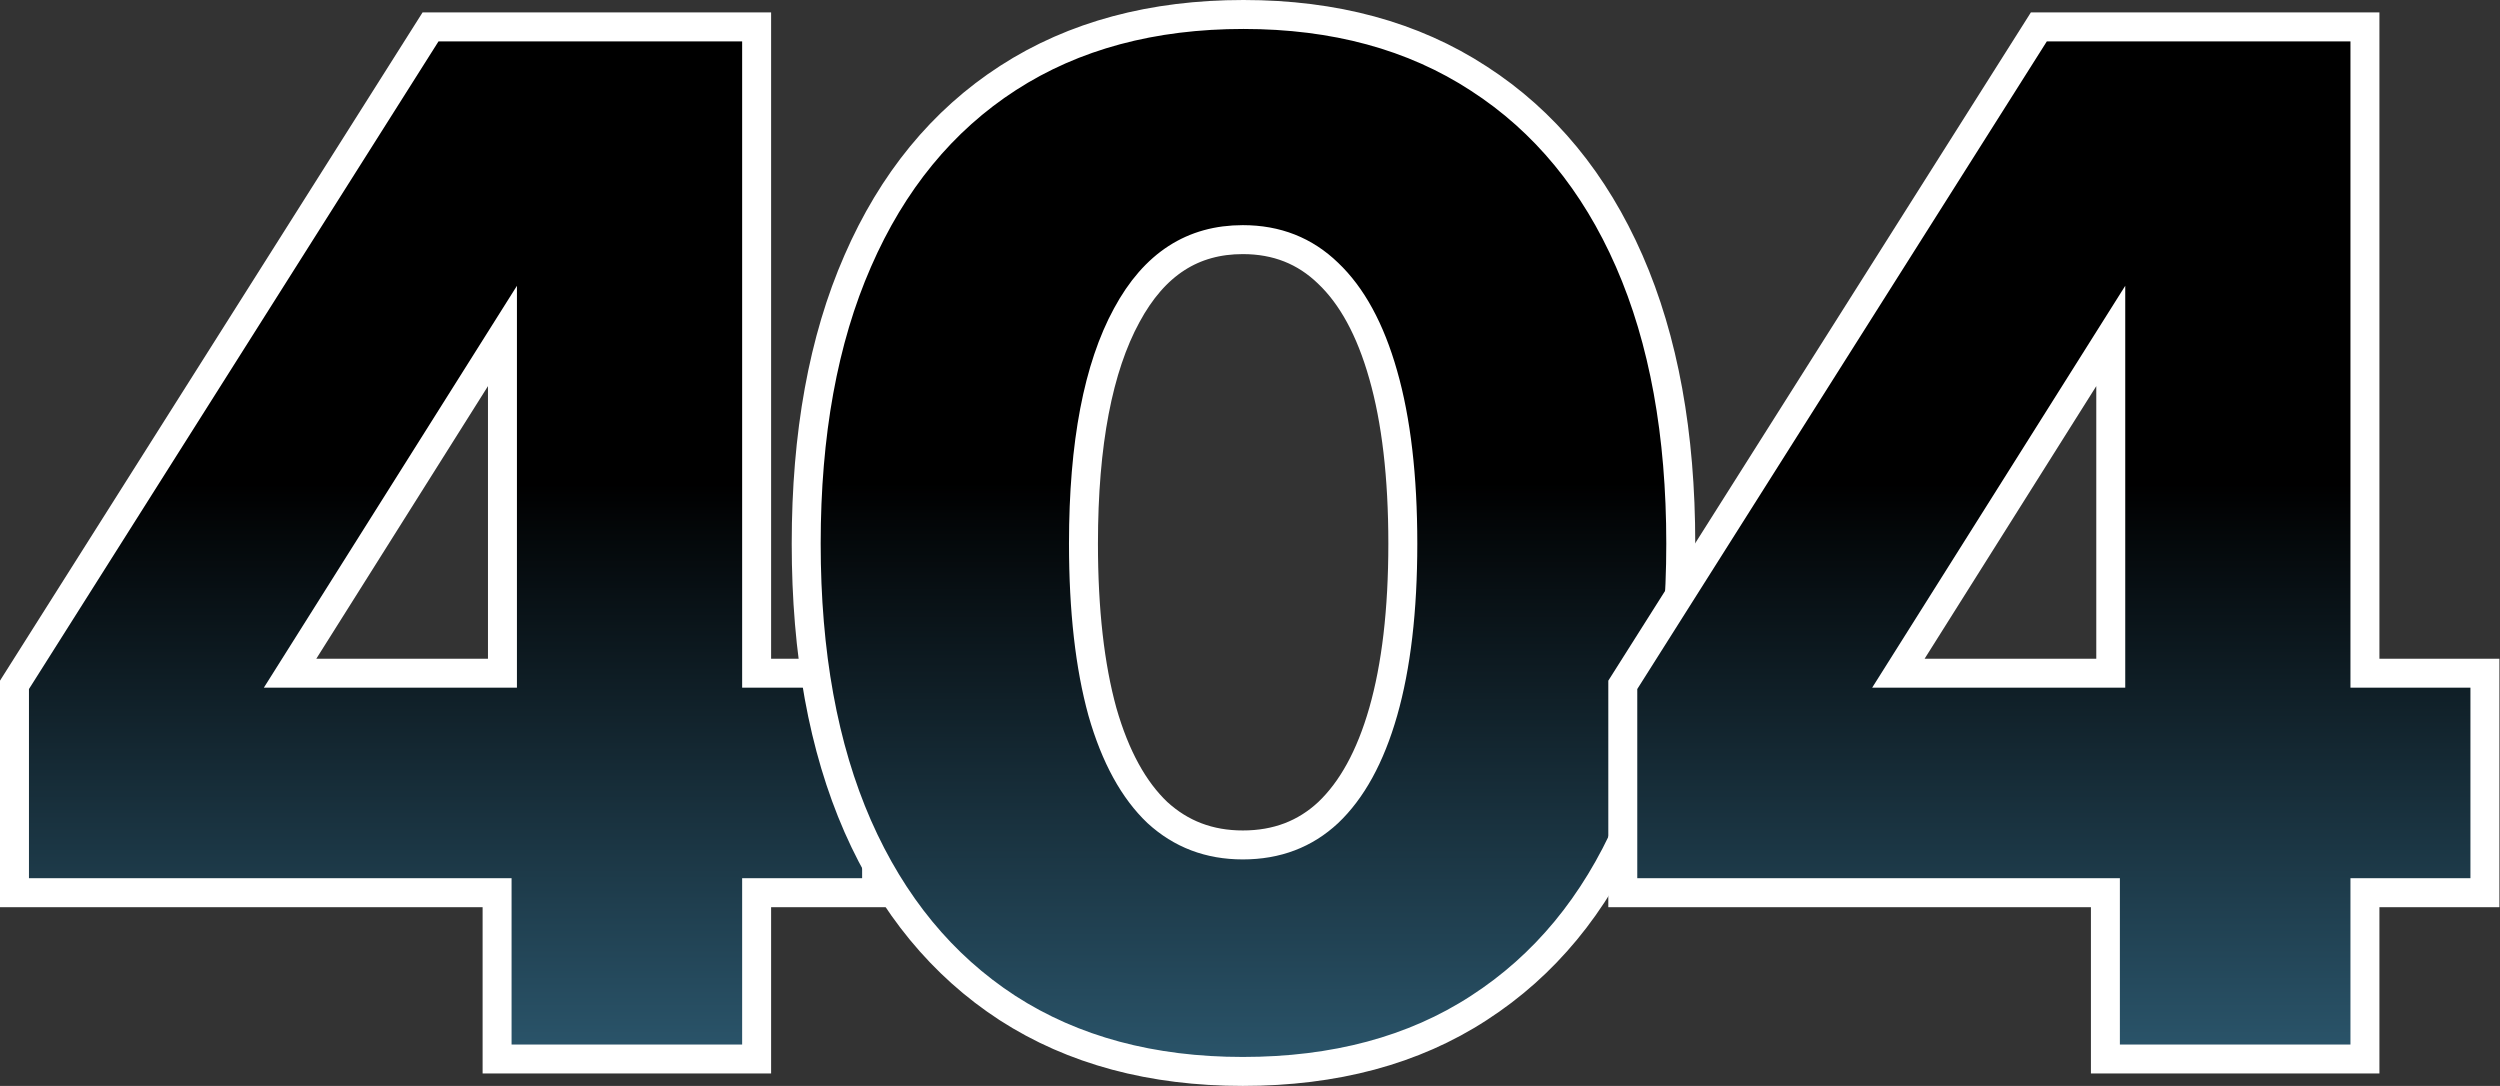 <svg width="518" height="225" viewBox="0 0 518 225" fill="none" xmlns="http://www.w3.org/2000/svg">
<rect x="0" y="0" width="518" height="225" fill="#333333" stroke="none"/>
<path d="M3 181.968V184.968H6H102.997V216.423V219.423H105.997H153.773H156.773V216.423V184.968H178.633H181.633V181.968V142.491V139.491H178.633H156.773V8.576V5.576H153.773H128.44H125.44L107.108 5.576H104.108L90.858 5.576H89.206L88.323 6.973L3.464 141.166L3 141.901V142.77L3 181.968ZM60.101 139.491L104.108 69.61V139.491H60.101Z" fill="url(#paint0_linear_467_1596)" stroke="white" stroke-width="6"/>
<path d="M208.735 208.846L208.743 208.851C222.381 217.663 238.683 222 257.511 222C276.514 222 292.867 217.668 306.42 208.849C320.035 200.052 330.408 187.459 337.571 171.206L337.573 171.2C344.733 154.857 348.255 135.305 348.255 112.639C348.255 89.973 344.733 70.422 337.573 54.078C330.413 37.735 320.041 25.093 306.424 16.292C292.785 7.385 276.48 3 257.65 3C238.822 3 222.52 7.337 208.882 16.149C195.258 24.952 184.884 37.645 177.725 54.082C170.566 70.424 167.045 89.975 167.045 112.639C167.045 135.305 170.566 154.857 177.726 171.2L177.729 171.206C184.889 187.454 195.213 200.047 208.735 208.846ZM286.607 77.677L286.609 77.684C289.29 87.08 290.665 98.71 290.665 112.639C290.665 126.473 289.29 138.058 286.609 147.455C283.925 156.86 280.066 163.745 275.2 168.368C270.416 172.823 264.583 175.071 257.511 175.071C250.545 175.071 244.701 172.832 239.812 168.359C234.952 163.738 231.099 156.86 228.417 147.468C225.824 138.063 224.495 126.473 224.495 112.639C224.495 91.794 227.58 76.131 233.447 65.347L233.452 65.339C239.222 54.648 247.188 49.651 257.511 49.651C264.555 49.651 270.379 51.972 275.172 56.604L275.181 56.613L275.191 56.623C280.056 61.241 283.919 68.169 286.607 77.677Z" fill="url(#paint1_linear_467_1596)" stroke="white" stroke-width="6"/>
<path d="M336.242 181.968V184.968H339.242H436.239V216.423V219.423H439.239H487.015H490.015V216.423V184.968H511.875H514.875V181.968V142.491V139.491H511.875H490.015V8.576V5.576H487.015H461.683H458.683H440.35H437.35H424.1H422.448L421.565 6.973L336.707 141.166L336.242 141.901V142.77V181.968ZM393.343 139.491L437.35 69.61V139.491H393.343Z" fill="url(#paint2_linear_467_1596)" stroke="white" stroke-width="6"/>
<defs>
<linearGradient id="paint0_linear_467_1596" x1="92.317" y1="8.576" x2="92.317" y2="267.494" gradientUnits="userSpaceOnUse">
<stop offset="0.354"/>
<stop offset="1" stop-color="#3C7897"/>
</linearGradient>
<linearGradient id="paint1_linear_467_1596" x1="257.65" y1="6" x2="257.65" y2="271.338" gradientUnits="userSpaceOnUse">
<stop offset="0.354"/>
<stop offset="1" stop-color="#3C7897"/>
</linearGradient>
<linearGradient id="paint2_linear_467_1596" x1="425.559" y1="8.576" x2="425.559" y2="267.494" gradientUnits="userSpaceOnUse">
<stop offset="0.354"/>
<stop offset="1" stop-color="#3C7897"/>
</linearGradient>
</defs>
</svg>
